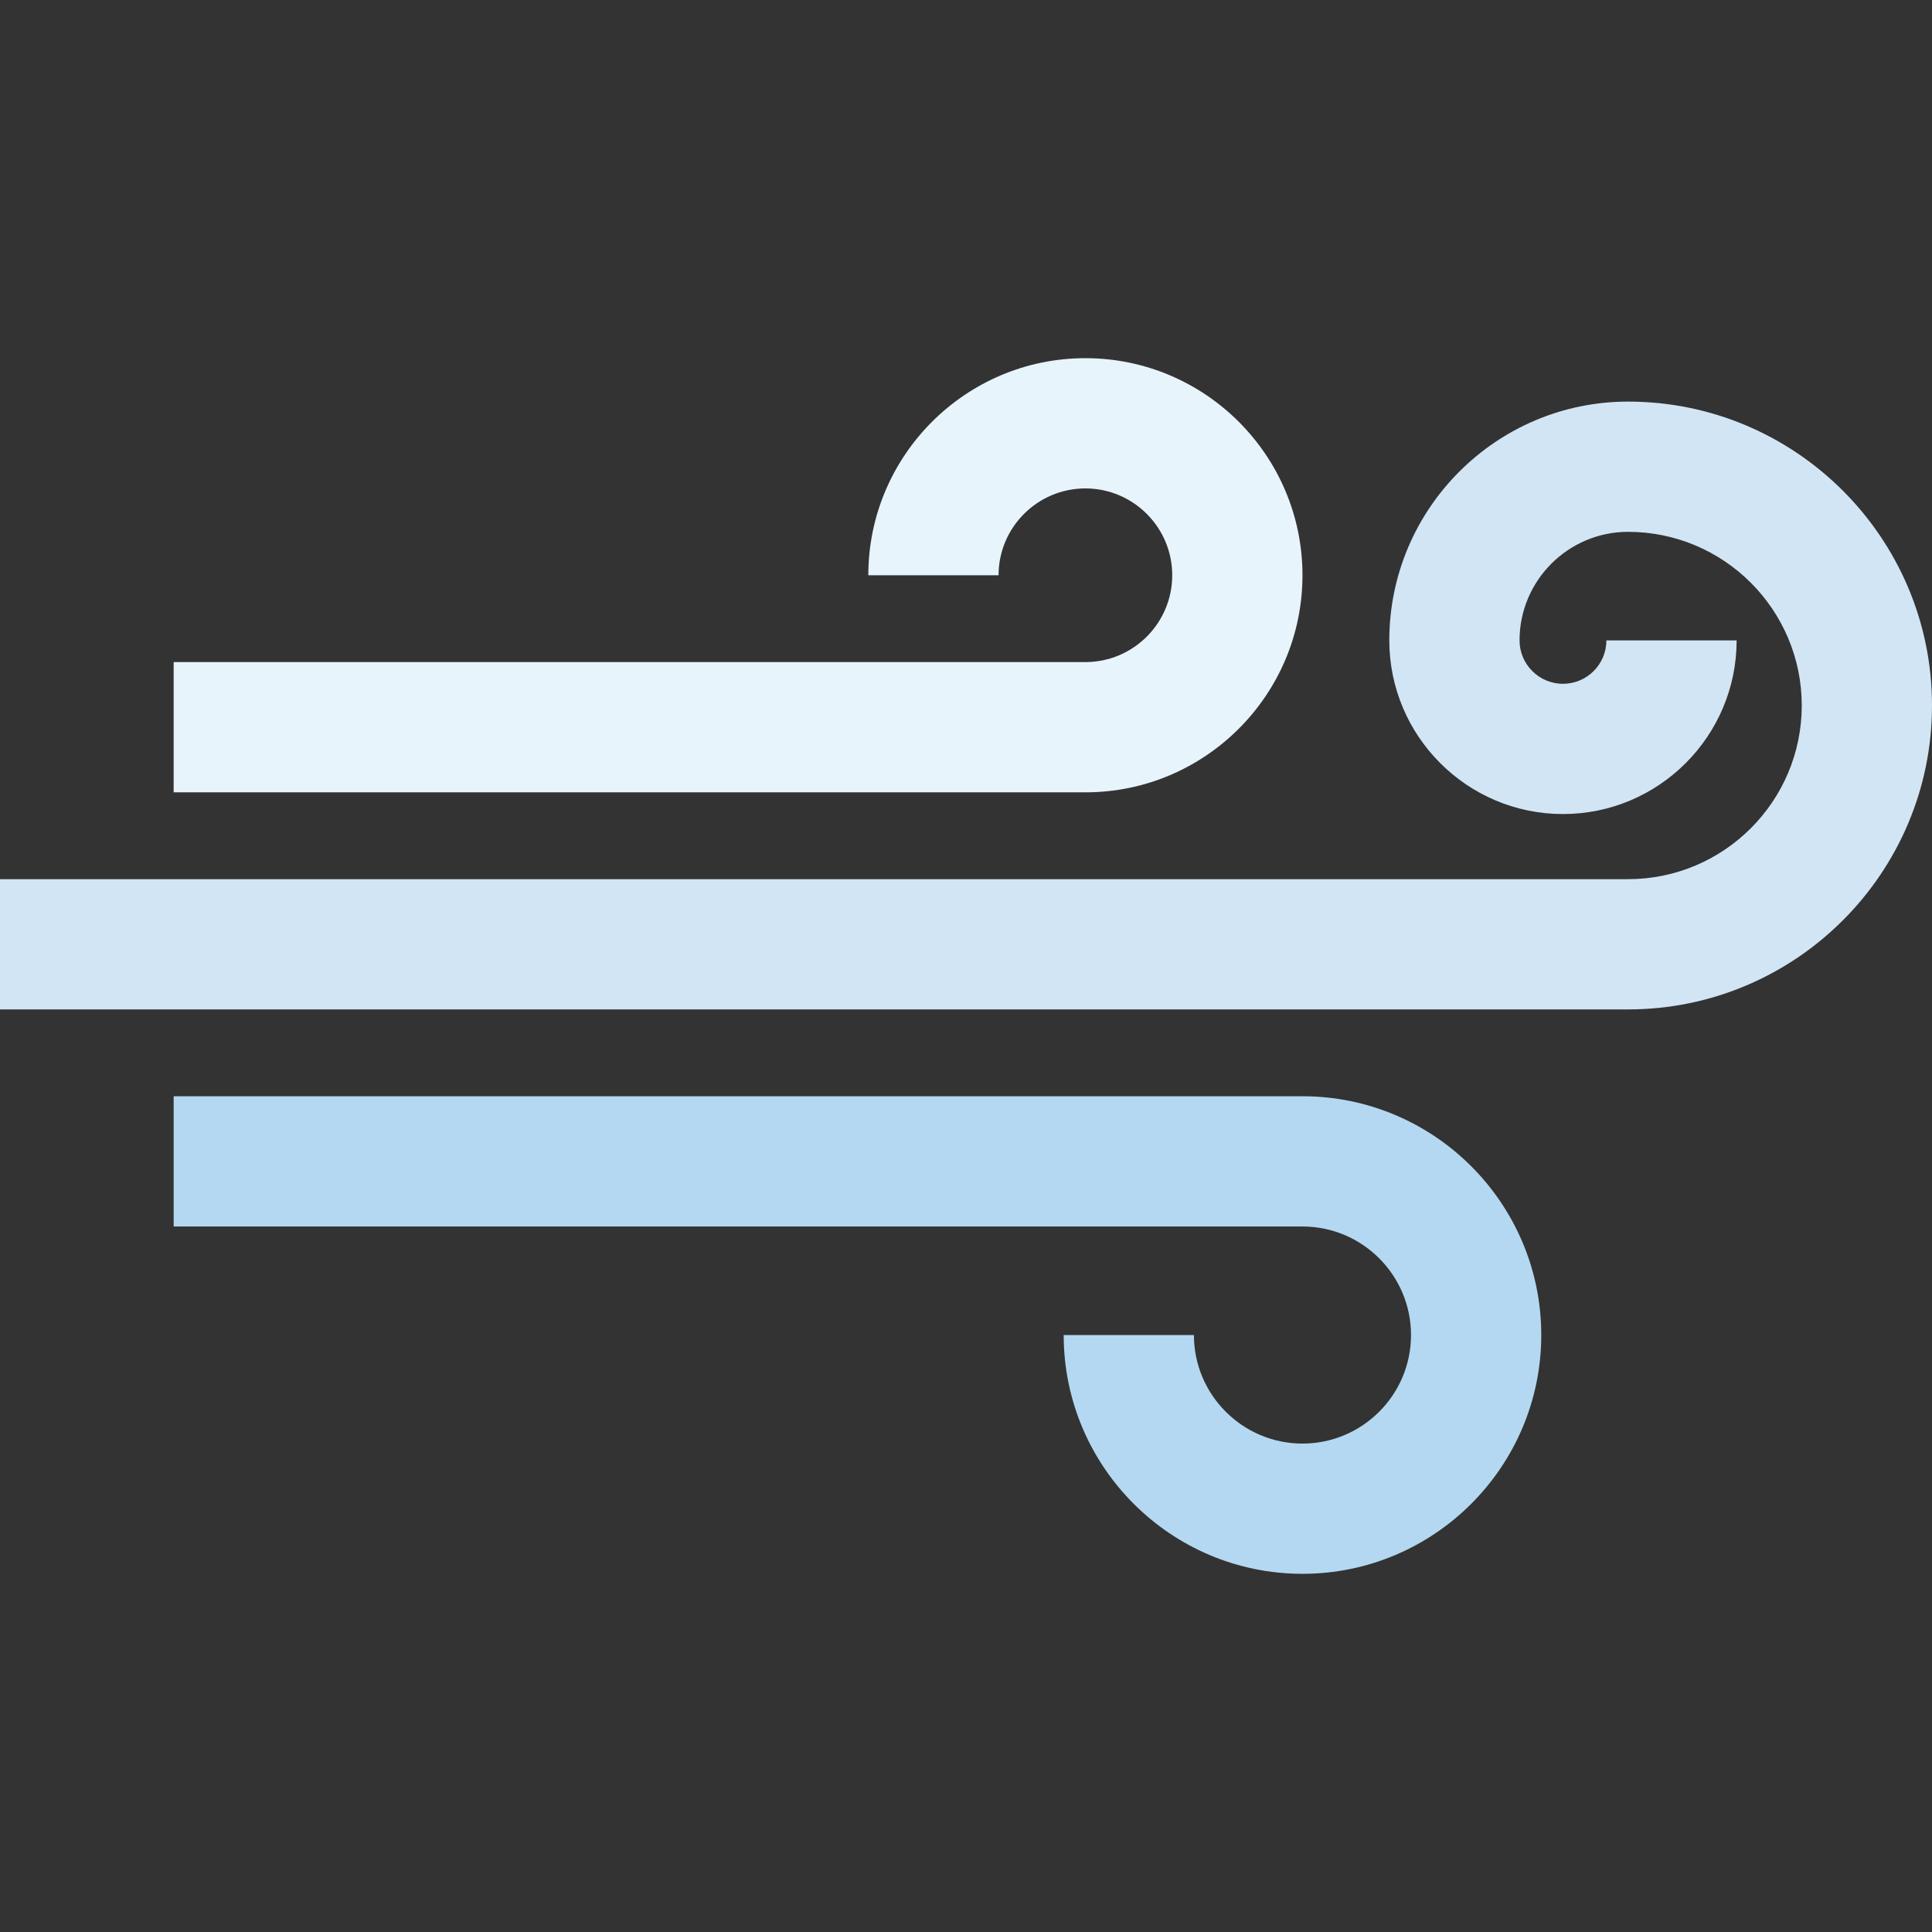 <svg xmlns="http://www.w3.org/2000/svg" xmlns:xlink="http://www.w3.org/1999/xlink" id="Layer_1" x="0px" y="0px" viewBox="0 0 512 512" style="enable-background:new 0 0 512 512;" xml:space="preserve"><rect x="0" y="0" width="512" height="512" fill="#333333" stroke="none"/><path style="fill:#E8F4FC;" d="M345.169,152.449c0-31.721-25.807-57.528-57.528-57.528s-57.528,25.807-57.528,57.528h34.517 c0-12.688,10.323-23.011,23.011-23.011c12.688,0,23.011,10.323,23.011,23.011c0,12.688-10.323,23.011-23.011,23.011H46.022v34.517 H287.64C319.361,209.978,345.169,184.17,345.169,152.449z"></path><path style="fill:#D1E5F5;" d="M431.461,106.427c-34.893,0-63.281,28.388-63.281,63.281c0,25.377,20.646,46.022,46.022,46.022 c25.377,0,46.022-20.646,46.022-46.022h-34.517c0,6.344-5.161,11.506-11.506,11.506s-11.506-5.161-11.506-11.506 c0-15.861,12.904-28.764,28.764-28.764c25.377,0,46.022,20.646,46.022,46.022s-20.646,46.022-46.022,46.022H0v34.517h431.461 c44.411,0,80.539-36.13,80.539-80.539S475.871,106.427,431.461,106.427z"></path><path style="fill:#B4D8F1;" d="M345.169,290.517H46.022v34.517h299.146c15.861,0,28.764,12.904,28.764,28.764 s-12.904,28.764-28.764,28.764s-28.764-12.904-28.764-28.764h-34.517c0,34.893,28.388,63.281,63.281,63.281 s63.281-28.388,63.281-63.281S380.062,290.517,345.169,290.517z"></path><g></g><g></g><g></g><g></g><g></g><g></g><g></g><g></g><g></g><g></g><g></g><g></g><g></g><g></g><g></g></svg>